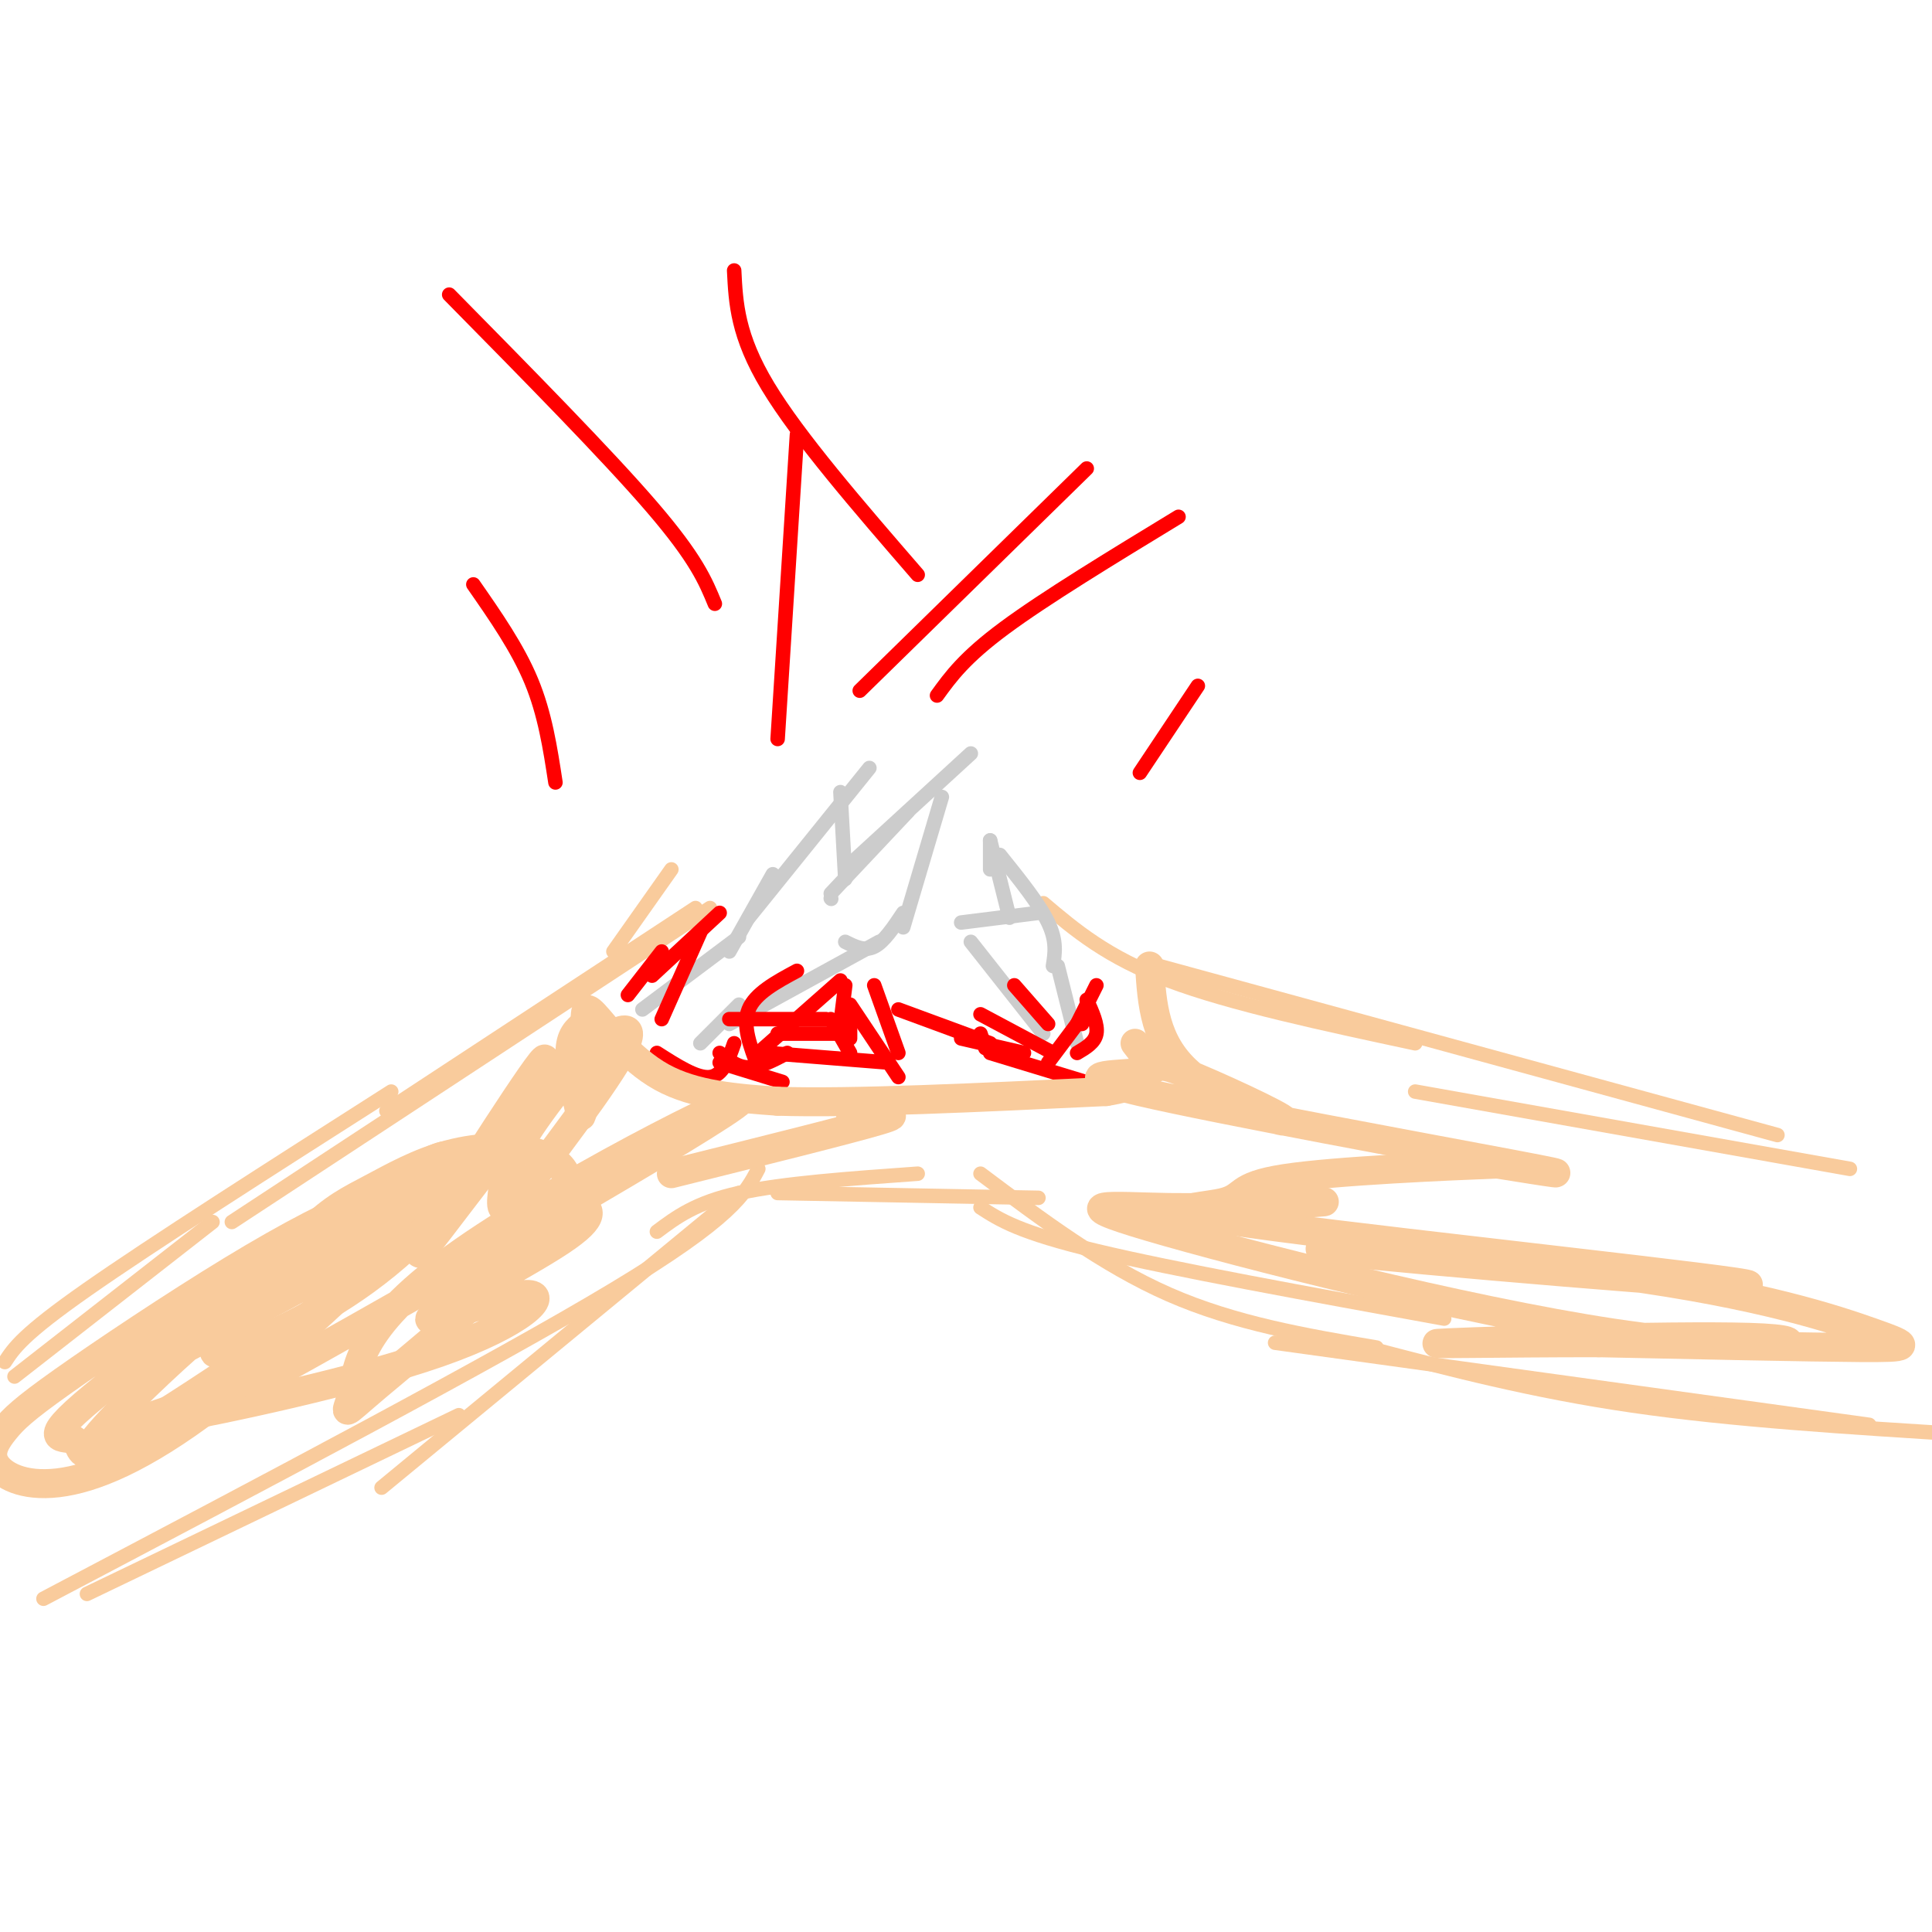 <svg viewBox='0 0 400 400' version='1.1' xmlns='http://www.w3.org/2000/svg' xmlns:xlink='http://www.w3.org/1999/xlink'><g fill='none' stroke='rgb(249,203,156)' stroke-width='3' stroke-linecap='round' stroke-linejoin='round'><path d='M3,285c0.000,0.000 41.000,-32.000 41,-32'/><path d='M1,282c1.833,-2.833 3.667,-5.667 17,-15c13.333,-9.333 38.167,-25.167 63,-41'/><path d='M48,253c0.000,0.000 99.000,-65.000 99,-65'/><path d='M80,230c0.000,0.000 64.000,-42.000 64,-42'/><path d='M127,197c0.000,0.000 12.000,-17.000 12,-17'/><path d='M216,187c6.583,5.583 13.167,11.167 26,16c12.833,4.833 31.917,8.917 51,13'/><path d='M240,200c0.000,0.000 128.000,35.000 128,35'/><path d='M293,226c0.000,0.000 90.000,16.000 90,16'/><path d='M18,330c0.000,0.000 77.000,-37.000 77,-37'/><path d='M9,331c46.667,-24.583 93.333,-49.167 118,-64c24.667,-14.833 27.333,-19.917 30,-25'/><path d='M79,308c0.000,0.000 74.000,-61.000 74,-61'/><path d='M203,243c12.667,9.500 25.333,19.000 39,25c13.667,6.000 28.333,8.500 43,11'/><path d='M136,255c4.000,-3.000 8.000,-6.000 17,-8c9.000,-2.000 23.000,-3.000 37,-4'/><path d='M161,247c0.000,0.000 54.000,1.000 54,1'/><path d='M203,250c4.000,2.583 8.000,5.167 24,9c16.000,3.833 44.000,8.917 72,14'/><path d='M264,278c0.000,0.000 123.000,17.000 123,17'/><path d='M283,279c17.167,4.500 34.333,9.000 55,12c20.667,3.000 44.833,4.500 69,6'/></g>
<g fill='none' stroke='rgb(204,204,204)' stroke-width='3' stroke-linecap='round' stroke-linejoin='round'><path d='M151,197c0.000,0.000 9.000,-16.000 9,-16'/><path d='M155,190c0.000,0.000 25.000,-31.000 25,-31'/><path d='M174,164c0.000,0.000 1.000,18.000 1,18'/><path d='M172,186c0.000,0.000 0.100,0.100 0.1,0.1'/><path d='M172,185c0.000,0.000 16.000,-17.000 16,-17'/><path d='M177,178c0.000,0.000 24.000,-22.000 24,-22'/><path d='M195,165c0.000,0.000 -8.000,27.000 -8,27'/><path d='M187,189c-2.000,3.000 -4.000,6.000 -6,7c-2.000,1.000 -4.000,0.000 -6,-1'/><path d='M182,195c0.000,0.000 -31.000,17.000 -31,17'/><path d='M153,194c0.000,0.000 -20.000,15.000 -20,15'/><path d='M153,208c0.000,0.000 -8.000,8.000 -8,8'/><path d='M216,214c0.000,0.000 -15.000,-19.000 -15,-19'/><path d='M199,191c0.000,0.000 16.000,-2.000 16,-2'/><path d='M205,180c0.000,0.000 0.000,-6.000 0,-6'/><path d='M205,174c0.000,0.000 4.000,16.000 4,16'/><path d='M207,177c4.083,5.083 8.167,10.167 10,14c1.833,3.833 1.417,6.417 1,9'/><path d='M219,200c0.000,0.000 4.000,16.000 4,16'/></g>
<g fill='none' stroke='rgb(255,0,0)' stroke-width='3' stroke-linecap='round' stroke-linejoin='round'><path d='M145,193c0.000,0.000 -8.000,18.000 -8,18'/><path d='M137,197c0.000,0.000 -7.000,9.000 -7,9'/><path d='M149,189c0.000,0.000 -14.000,13.000 -14,13'/><path d='M136,218c4.167,2.667 8.333,5.333 11,5c2.667,-0.333 3.833,-3.667 5,-7'/><path d='M151,211c0.000,0.000 20.000,0.000 20,0'/><path d='M149,218c1.833,1.500 3.667,3.000 6,3c2.333,0.000 5.167,-1.500 8,-3'/><path d='M157,218c0.000,0.000 17.000,-15.000 17,-15'/><path d='M157,221c-1.667,-4.333 -3.333,-8.667 -2,-12c1.333,-3.333 5.667,-5.667 10,-8'/><path d='M176,218c0.000,0.000 -4.000,-7.000 -4,-7'/><path d='M161,214c0.000,0.000 14.000,0.000 14,0'/><path d='M149,220c0.000,0.000 13.000,4.000 13,4'/><path d='M159,218c0.000,0.000 25.000,2.000 25,2'/><path d='M174,212c0.000,0.000 1.000,-8.000 1,-8'/><path d='M176,215c0.000,0.000 0.000,-6.000 0,-6'/><path d='M181,204c0.000,0.000 5.000,14.000 5,14'/><path d='M176,208c0.000,0.000 10.000,15.000 10,15'/><path d='M217,212c0.000,0.000 -7.000,-8.000 -7,-8'/><path d='M218,218c0.000,0.000 -15.000,-8.000 -15,-8'/><path d='M228,225c0.000,0.000 -23.000,-7.000 -23,-7'/><path d='M199,215c0.000,0.000 13.000,3.000 13,3'/><path d='M217,220c0.000,0.000 6.000,-8.000 6,-8'/><path d='M223,212c0.000,0.000 4.000,-8.000 4,-8'/><path d='M225,208c0.000,0.000 -1.000,4.000 -1,4'/><path d='M225,207c1.167,2.583 2.333,5.167 2,7c-0.333,1.833 -2.167,2.917 -4,4'/><path d='M204,217c0.000,0.000 -1.000,-3.000 -1,-3'/><path d='M205,216c0.000,0.000 -19.000,-7.000 -19,-7'/><path d='M161,153c0.000,0.000 4.000,-63.000 4,-63'/><path d='M178,143c0.000,0.000 47.000,-46.000 47,-46'/><path d='M194,144c2.833,-3.917 5.667,-7.833 14,-14c8.333,-6.167 22.167,-14.583 36,-23'/><path d='M236,160c0.000,0.000 12.000,-18.000 12,-18'/><path d='M148,125c-1.917,-4.667 -3.833,-9.333 -13,-20c-9.167,-10.667 -25.583,-27.333 -42,-44'/><path d='M115,162c-1.083,-7.083 -2.167,-14.167 -5,-21c-2.833,-6.833 -7.417,-13.417 -12,-20'/><path d='M190,119c-12.333,-14.250 -24.667,-28.500 -31,-39c-6.333,-10.500 -6.667,-17.250 -7,-24'/></g>
<g fill='none' stroke='rgb(249,203,156)' stroke-width='6' stroke-linecap='round' stroke-linejoin='round'><path d='M33,282c22.973,-12.086 45.945,-24.173 53,-29c7.055,-4.827 -1.808,-2.395 -10,1c-8.192,3.395 -15.715,7.752 -24,14c-8.285,6.248 -17.334,14.386 -25,22c-7.666,7.614 -13.948,14.704 -2,8c11.948,-6.704 42.128,-27.201 56,-38c13.872,-10.799 11.436,-11.899 9,-13'/><path d='M90,247c-0.314,-2.358 -5.598,-1.753 -13,1c-7.402,2.753 -16.923,7.656 -29,15c-12.077,7.344 -26.712,17.130 -35,23c-8.288,5.870 -10.230,7.822 -12,10c-1.770,2.178 -3.370,4.580 -2,7c1.370,2.420 5.708,4.856 13,4c7.292,-0.856 17.537,-5.004 32,-16c14.463,-10.996 33.142,-28.840 40,-36c6.858,-7.160 1.893,-3.637 4,-7c2.107,-3.363 11.286,-13.611 -2,-6c-13.286,7.611 -49.035,33.081 -64,45c-14.965,11.919 -9.144,10.286 -7,11c2.144,0.714 0.613,3.775 5,3c4.387,-0.775 14.694,-5.388 25,-10'/><path d='M45,291c31.145,-16.967 96.509,-54.385 107,-62c10.491,-7.615 -33.891,14.572 -56,30c-22.109,15.428 -21.947,24.097 -23,29c-1.053,4.903 -3.323,6.039 5,-1c8.323,-7.039 27.239,-22.254 35,-32c7.761,-9.746 4.367,-14.023 -1,-16c-5.367,-1.977 -12.707,-1.654 -19,0c-6.293,1.654 -11.541,4.638 -16,7c-4.459,2.362 -8.131,4.104 -13,9c-4.869,4.896 -10.934,12.948 -17,21'/><path d='M47,276c-3.364,4.292 -3.275,4.523 -1,4c2.275,-0.523 6.736,-1.800 15,-6c8.264,-4.200 20.331,-11.325 32,-25c11.669,-13.675 22.942,-33.902 19,-29c-3.942,4.902 -23.098,34.932 -25,39c-1.902,4.068 13.449,-17.828 25,-31c11.551,-13.172 19.300,-17.621 18,-13c-1.300,4.621 -11.650,18.310 -22,32'/><path d='M108,247c-4.397,5.447 -4.391,3.064 -4,0c0.391,-3.064 1.167,-6.808 6,-14c4.833,-7.192 13.723,-17.830 16,-19c2.277,-1.170 -2.060,7.130 -4,12c-1.940,4.870 -1.484,6.311 -2,4c-0.516,-2.311 -2.005,-8.375 -2,-12c0.005,-3.625 1.502,-4.813 3,-6'/><path d='M121,212c0.369,-2.095 -0.208,-4.333 2,-2c2.208,2.333 7.202,9.238 14,13c6.798,3.762 15.399,4.381 24,5'/><path d='M161,228c15.333,0.500 41.667,-0.750 68,-2'/><path d='M229,226c12.333,-2.000 9.167,-6.000 6,-10'/><path d='M238,200c0.508,7.862 1.015,15.725 8,22c6.985,6.275 20.446,10.963 20,10c-0.446,-0.963 -14.799,-7.576 -21,-10c-6.201,-2.424 -4.250,-0.660 -9,0c-4.750,0.660 -16.202,0.216 0,4c16.202,3.784 60.058,11.795 77,15c16.942,3.205 6.971,1.602 -3,0'/><path d='M310,241c-10.004,0.396 -33.513,1.387 -44,3c-10.487,1.613 -7.951,3.849 -13,5c-5.049,1.151 -17.682,1.219 11,5c28.682,3.781 98.679,11.277 98,12c-0.679,0.723 -72.036,-5.326 -86,-7c-13.964,-1.674 29.463,1.025 59,5c29.537,3.975 45.183,9.224 53,12c7.817,2.776 7.805,3.079 -3,3c-10.805,-0.079 -32.402,-0.539 -54,-1'/><path d='M331,278c-19.411,-0.019 -40.937,0.434 -31,0c9.937,-0.434 51.338,-1.756 65,-1c13.662,0.756 -0.417,3.589 -31,-1c-30.583,-4.589 -77.672,-16.601 -96,-22c-18.328,-5.399 -7.896,-4.184 4,-4c11.896,0.184 25.256,-0.662 30,-1c4.744,-0.338 0.872,-0.169 -3,0'/><path d='M139,243c18.417,-4.583 36.833,-9.167 43,-11c6.167,-1.833 0.083,-0.917 -6,0'/><path d='M120,249c1.997,1.351 3.993,2.703 -4,8c-7.993,5.297 -25.976,14.541 -27,16c-1.024,1.459 14.911,-4.867 20,-5c5.089,-0.133 -0.668,5.926 -18,12c-17.332,6.074 -46.238,12.164 -57,14c-10.762,1.836 -3.381,-0.582 4,-3'/><path d='M38,291c4.000,-1.833 12.000,-4.917 20,-8'/></g>
</svg>